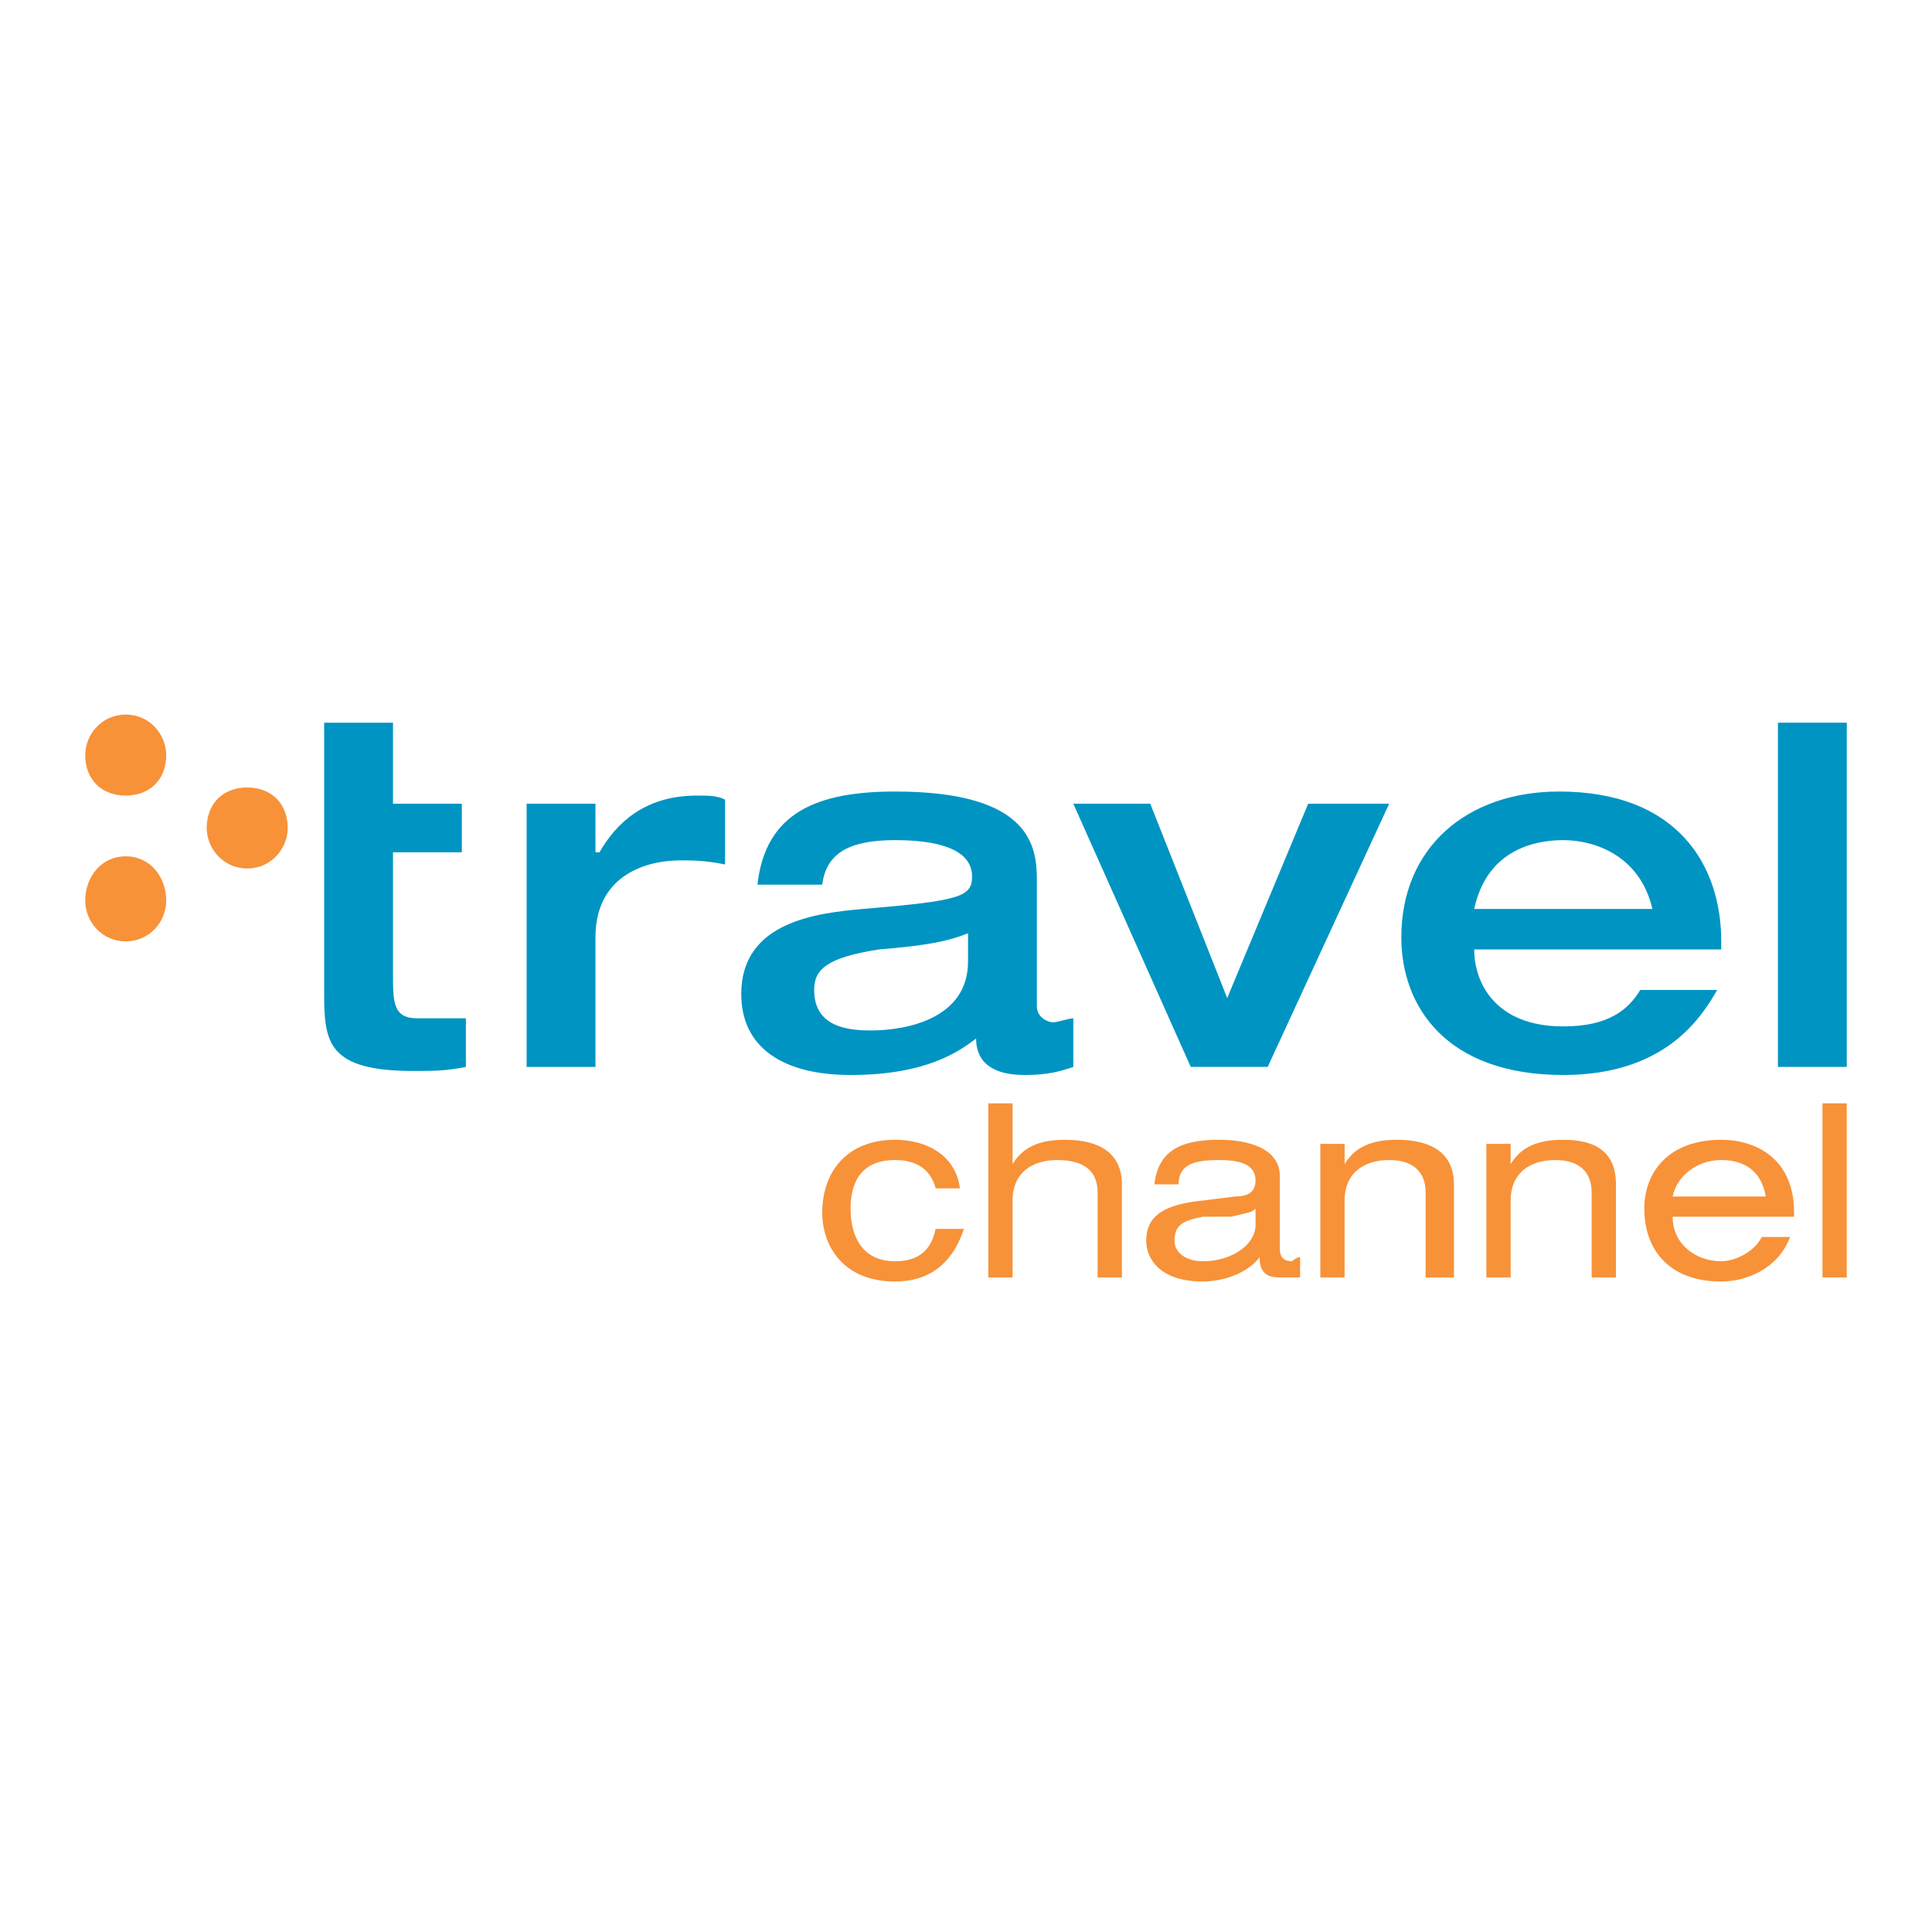 <?xml version="1.0" encoding="utf-8"?>
<!-- Generator: Adobe Illustrator 13.0.0, SVG Export Plug-In . SVG Version: 6.00 Build 14948)  -->
<!DOCTYPE svg PUBLIC "-//W3C//DTD SVG 1.0//EN" "http://www.w3.org/TR/2001/REC-SVG-20010904/DTD/svg10.dtd">
<svg version="1.0" id="Layer_1" xmlns="http://www.w3.org/2000/svg" xmlns:xlink="http://www.w3.org/1999/xlink" x="0px" y="0px"
	 width="192.756px" height="192.756px" viewBox="0 0 192.756 192.756" enable-background="new 0 0 192.756 192.756"
	 xml:space="preserve">
<g>
	<polygon fill-rule="evenodd" clip-rule="evenodd" fill="#FFFFFF" points="0,0 192.756,0 192.756,192.756 0,192.756 0,0 	"/>
	<path fill-rule="evenodd" clip-rule="evenodd" fill="#0094C2" d="M32.341,72.104h6.868v8.08h6.868v4.848h-6.868v12.121
		c0,2.828,0,4.443,2.424,4.443c1.616,0,3.232,0,4.848,0v4.85c-2.02,0.404-3.232,0.404-5.252,0.404c-8.484,0-8.888-2.828-8.888-7.678
		V72.104L32.341,72.104z"/>
	<path fill-rule="evenodd" clip-rule="evenodd" fill="#0094C2" d="M52.542,80.184h6.868v4.848h0.404
		c1.616-2.828,4.444-5.656,9.696-5.656c1.212,0,2.02,0,2.828,0.404v6.464c-2.02-0.404-3.232-0.404-4.444-0.404
		c-3.636,0-8.484,1.616-8.484,7.676v12.929h-6.868V80.184L52.542,80.184z"/>
	<path fill-rule="evenodd" clip-rule="evenodd" fill="#0094C2" d="M96.58,95.94c0,5.655-6.061,6.868-9.696,6.868
		c-2.424,0-5.656-0.404-5.656-4.041c0-2.019,1.212-3.231,6.464-4.039c4.849-0.404,6.869-0.808,8.889-1.617V95.94L96.58,95.94z
		 M103.448,87.86c0-3.232-0.404-8.889-14.141-8.889c-7.676,0-12.929,2.021-13.736,9.293h6.464c0.404-3.232,2.828-4.444,7.272-4.444
		c4.04,0,7.676,0.808,7.676,3.636c0,2.021-1.212,2.424-10.908,3.232c-4.444,0.404-12.121,1.212-12.121,8.484
		c0,5.252,4.04,8.08,10.908,8.08c7.677,0,10.909-2.424,12.525-3.635c0,1.211,0.404,3.635,4.848,3.635
		c2.424,0,3.636-0.402,4.848-0.807v-4.85c-0.403,0-1.615,0.404-2.02,0.404s-1.616-0.404-1.616-1.615V87.86L103.448,87.86z"/>
	<polygon fill-rule="evenodd" clip-rule="evenodd" fill="#0094C2" points="107.084,80.184 114.761,80.184 122.438,99.576 
		130.518,80.184 138.598,80.184 126.478,106.445 118.801,106.445 107.084,80.184 	"/>
	<path fill-rule="evenodd" clip-rule="evenodd" fill="#0094C2" d="M147.082,90.688c1.212-5.656,5.656-6.868,8.889-6.868
		s7.677,1.616,8.889,6.868H147.082L147.082,90.688z M171.728,94.729V93.92c0-7.676-4.444-14.949-16.161-14.949
		c-9.292,0-15.757,5.656-15.757,14.545c0,6.869,4.444,13.736,16.161,13.736c10.101,0,13.736-5.656,15.353-8.484h-7.676
		c-1.213,2.021-3.232,3.637-7.677,3.637c-6.868,0-8.889-4.443-8.889-7.676H171.728L171.728,94.729z"/>
	<polygon fill-rule="evenodd" clip-rule="evenodd" fill="#0094C2" points="177.384,72.104 184.252,72.104 184.252,106.445 
		177.384,106.445 177.384,72.104 	"/>
	<path fill-rule="evenodd" clip-rule="evenodd" fill="#F79239" d="M16.584,89.88c0,2.021-1.616,4.041-4.04,4.041
		c-2.424,0-4.041-2.02-4.041-4.041c0-2.424,1.616-4.444,4.041-4.444C14.968,85.436,16.584,87.456,16.584,89.88L16.584,89.88z"/>
	<path fill-rule="evenodd" clip-rule="evenodd" fill="#F79239" d="M16.584,75.335c0,2.424-1.616,4.04-4.04,4.04
		c-2.424,0-4.041-1.616-4.041-4.04c0-2.021,1.616-4.04,4.041-4.04C14.968,71.295,16.584,73.315,16.584,75.335L16.584,75.335z"/>
	<path fill-rule="evenodd" clip-rule="evenodd" fill="#F79239" d="M28.705,82.608c0,2.02-1.616,4.04-4.04,4.04
		c-2.424,0-4.04-2.021-4.04-4.04c0-2.424,1.616-4.041,4.04-4.041C27.089,78.567,28.705,80.184,28.705,82.608L28.705,82.608z"/>
	<path fill-rule="evenodd" clip-rule="evenodd" fill="#F79239" d="M96.176,122.605c-1.212,3.637-3.636,5.252-6.868,5.252
		c-5.252,0-7.272-3.637-7.272-6.867c0-4.041,2.424-7.273,7.272-7.273c3.232,0,6.061,1.617,6.464,4.848h-2.424
		c-0.404-1.615-1.616-2.828-4.04-2.828c-3.232,0-4.444,2.021-4.444,4.85s1.212,5.252,4.444,5.252c2.424,0,3.636-1.213,4.04-3.232
		H96.176L96.176,122.605z"/>
	<path fill-rule="evenodd" clip-rule="evenodd" fill="#F79239" d="M98.6,110.08h2.425v6.061l0,0c1.212-2.02,3.232-2.424,5.252-2.424
		c3.232,0,5.656,1.213,5.656,4.445v9.291h-2.424v-8.484c0-2.02-1.212-3.232-4.04-3.232c-2.425,0-4.444,1.213-4.444,4.041v7.676H98.6
		V110.08L98.6,110.08z"/>
	<path fill-rule="evenodd" clip-rule="evenodd" fill="#F79239" d="M125.266,122.201c0,2.02-2.425,3.637-5.253,3.637
		c-1.615,0-2.828-0.809-2.828-2.02c0-1.617,0.809-2.021,2.828-2.426h2.828c1.616-0.402,2.021-0.402,2.425-0.807V122.201
		L125.266,122.201z M117.589,118.162c0-2.021,1.616-2.426,4.04-2.426c2.021,0,3.637,0.404,3.637,2.021
		c0,1.211-0.809,1.615-2.021,1.615l-3.232,0.404c-4.04,0.404-5.656,1.615-5.656,4.041c0,1.615,1.212,4.039,5.656,4.039
		c2.021,0,4.444-0.809,5.656-2.424c0,1.615,0.809,2.02,2.021,2.02c0.808,0,1.212,0,2.021,0v-2.02c-0.404,0-0.809,0.404-0.809,0.404
		c-0.808,0-1.212-0.404-1.212-1.213v-7.271c0-2.828-3.232-3.637-6.061-3.637c-4.04,0-6.061,1.213-6.464,4.445H117.589
		L117.589,118.162z"/>
	<path fill-rule="evenodd" clip-rule="evenodd" fill="#F79239" d="M131.729,114.121h2.424v2.02l0,0
		c1.213-2.02,3.232-2.424,5.253-2.424c3.231,0,5.656,1.213,5.656,4.445v9.291h-2.828v-8.484c0-2.02-1.213-3.232-3.637-3.232
		s-4.444,1.213-4.444,4.041v7.676h-2.424V114.121L131.729,114.121z"/>
	<path fill-rule="evenodd" clip-rule="evenodd" fill="#F79239" d="M148.294,114.121h2.425v2.02l0,0
		c1.212-2.02,3.231-2.424,5.252-2.424c3.232,0,5.252,1.213,5.252,4.445v9.291h-2.424v-8.484c0-2.02-1.212-3.232-3.636-3.232
		c-2.425,0-4.444,1.213-4.444,4.041v7.676h-2.425V114.121L148.294,114.121z"/>
	<path fill-rule="evenodd" clip-rule="evenodd" fill="#F79239" d="M166.879,119.373c0.404-2.02,2.425-3.637,4.849-3.637
		s4.04,1.213,4.444,3.637H166.879L166.879,119.373z M179,121.393v-0.402c0-5.254-3.637-7.273-7.272-7.273
		c-5.253,0-7.677,3.232-7.677,6.869c0,4.039,2.424,7.271,7.677,7.271c2.424,0,5.656-1.211,6.868-4.443h-2.828
		c-0.809,1.615-2.828,2.424-4.04,2.424c-2.424,0-4.849-1.617-4.849-4.445H179L179,121.393z"/>
	<polygon fill-rule="evenodd" clip-rule="evenodd" fill="#F79239" points="181.828,110.08 184.252,110.08 184.252,127.453 
		181.828,127.453 181.828,110.08 	"/>
</g>
</svg>
